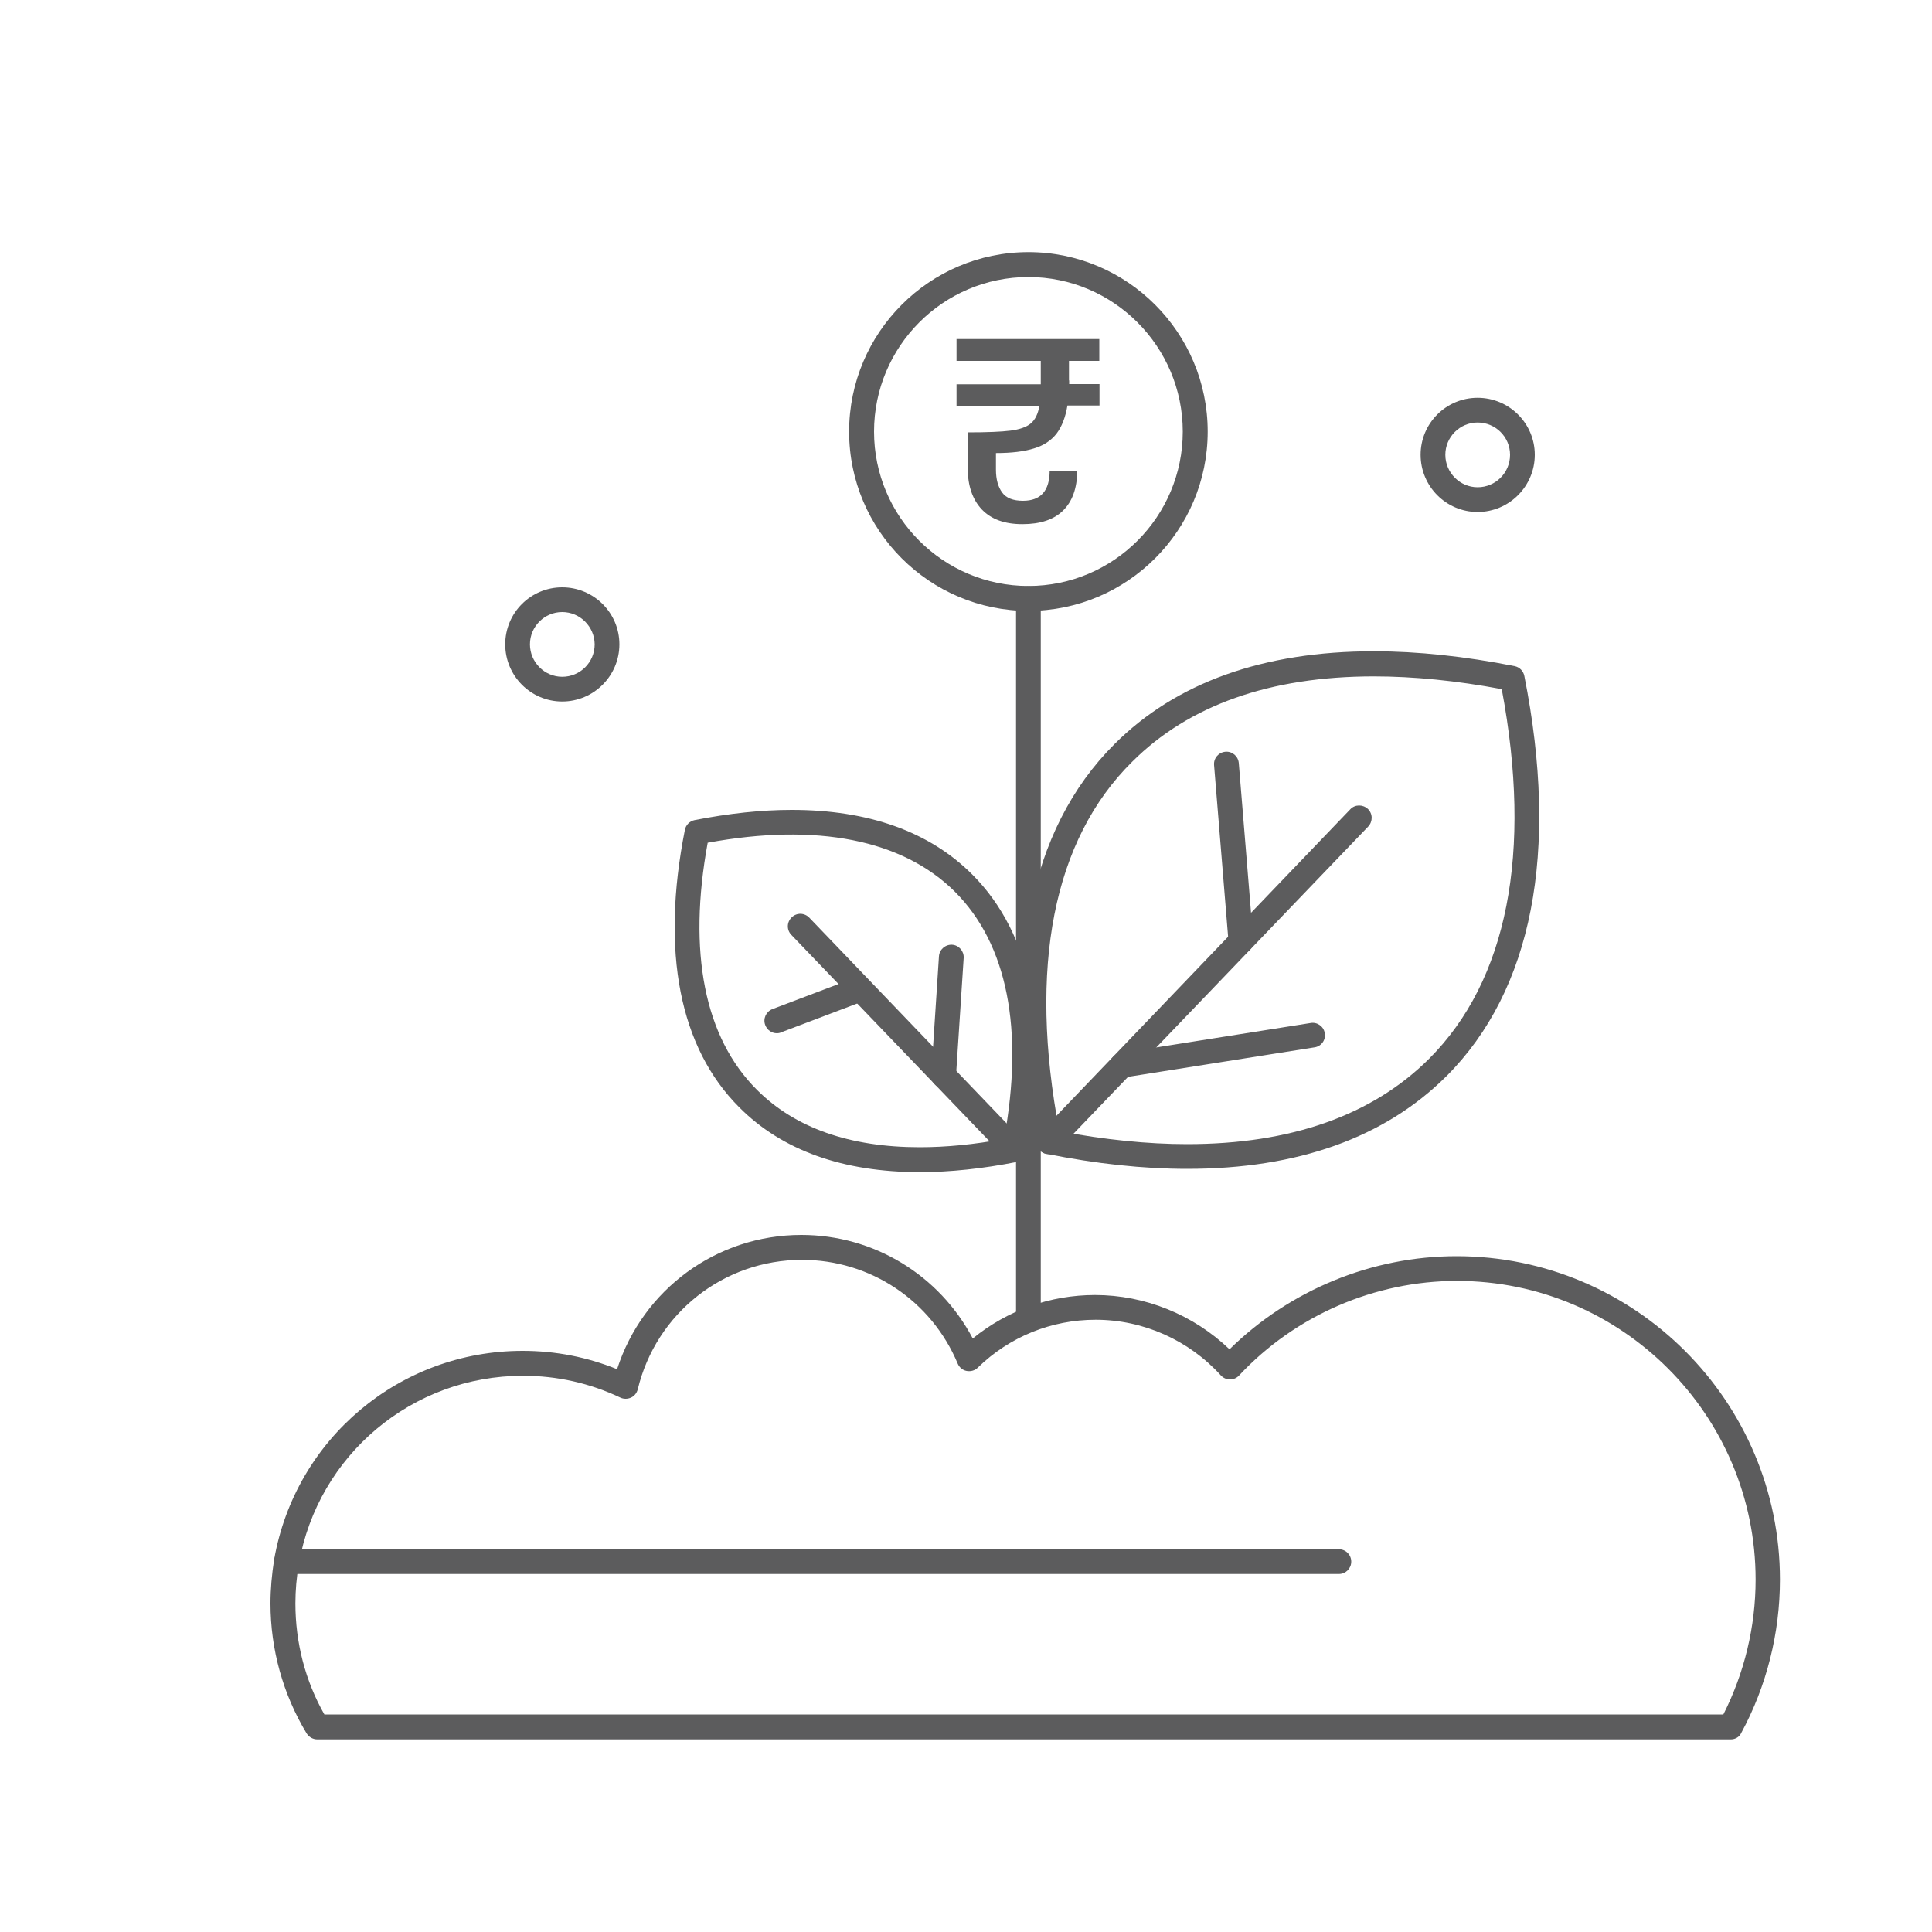 <?xml version="1.0" encoding="utf-8"?>
<!-- Generator: Adobe Illustrator 25.2.0, SVG Export Plug-In . SVG Version: 6.00 Build 0)  -->
<svg version="1.1" id="Layer_1" xmlns="http://www.w3.org/2000/svg" xmlns:xlink="http://www.w3.org/1999/xlink" x="0px" y="0px"
	 viewBox="0 0 100 100" style="enable-background:new 0 0 100 100;" xml:space="preserve">
<style type="text/css">
	.st0{fill:#5C5C5D;}
	.st1{fill:none;stroke:#5C5C5D;stroke-width:1.263;stroke-linecap:round;stroke-linejoin:round;stroke-miterlimit:10;}
	.st2{fill:none;stroke:#5C5C5D;stroke-width:1.263;stroke-linecap:round;stroke-linejoin:round;stroke-miterlimit:2.613;}
	.st3{fill:none;stroke:#5C5C5D;stroke-width:1.343;stroke-linecap:round;stroke-linejoin:round;stroke-miterlimit:10;}
	.st4{fill:none;stroke:#5C5C5D;stroke-width:1.343;stroke-linecap:round;stroke-linejoin:round;stroke-miterlimit:2.613;}
	.st5{fill:url(#SVGID_1_);}
	.st6{fill:url(#SVGID_2_);}
	.st7{fill:url(#SVGID_3_);}
	.st8{fill:url(#SVGID_4_);}
	.st9{fill:url(#SVGID_5_);}
	.st10{fill:url(#SVGID_6_);}
	.st11{fill:url(#SVGID_7_);}
	.st12{fill:#FFFFFF;}
	.st13{fill:none;stroke:#6C6A6A;stroke-width:0.546;stroke-miterlimit:10;}
	.st14{fill:none;stroke:#6C6A6A;stroke-miterlimit:10;}
</style>
<g>
	<g>
		<g>
			<path class="st0" d="M89.59,90.03H16.42c-0.22,0-0.43-0.12-0.55-0.31C14.65,87.7,14,85.37,14,82.99c0-0.74,0.07-1.5,0.19-2.27
				c1.1-6.26,6.51-10.8,12.86-10.8c1.7,0,3.34,0.32,4.89,0.95c1.33-4.13,5.15-6.95,9.54-6.95c3.75,0,7.14,2.08,8.87,5.36
				c1.79-1.46,4.01-2.25,6.33-2.25c2.59,0,5.09,1.02,6.96,2.81c3.12-3.07,7.37-4.82,11.75-4.82c9.23,0,16.74,7.51,16.74,16.74
				c0,2.77-0.69,5.51-2,7.93C90.04,89.9,89.82,90.03,89.59,90.03z M16.79,88.74H89.2c1.09-2.15,1.67-4.55,1.67-6.98
				c0-8.52-6.93-15.46-15.46-15.46c-4.25,0-8.37,1.78-11.28,4.9c-0.12,0.13-0.29,0.2-0.47,0.2c0,0,0,0,0,0
				c-0.18,0-0.35-0.08-0.47-0.21c-1.66-1.83-4.02-2.88-6.48-2.88c-2.29,0-4.46,0.88-6.1,2.48c-0.15,0.15-0.37,0.21-0.58,0.17
				c-0.21-0.04-0.38-0.19-0.46-0.38c-1.37-3.27-4.53-5.37-8.06-5.37c-4.05,0-7.55,2.76-8.5,6.7c-0.05,0.19-0.17,0.35-0.35,0.43
				c-0.18,0.08-0.38,0.08-0.55,0c-1.58-0.75-3.28-1.13-5.04-1.13c-5.73,0-10.61,4.09-11.6,9.73c-0.12,0.69-0.18,1.38-0.18,2.05
				C15.29,85.02,15.8,87,16.79,88.74z"/>
		</g>
		<g>
			<path class="st0" d="M69.3,81.47H14.83c-0.35,0-0.64-0.29-0.64-0.64c0-0.35,0.29-0.64,0.64-0.64H69.3c0.36,0,0.64,0.29,0.64,0.64
				C69.94,81.18,69.66,81.47,69.3,81.47z"/>
		</g>
		<g>
			<path class="st0" d="M61.45,60.5c-2.26,0-4.72-0.26-7.29-0.78c-0.25-0.05-0.45-0.25-0.5-0.5c-1.82-9.11-0.43-16.27,4.03-20.71
				c3.18-3.18,7.7-4.8,13.42-4.8c2.26,0,4.72,0.26,7.29,0.77c0.25,0.05,0.45,0.25,0.5,0.51c1.81,9.11,0.41,16.27-4.03,20.71
				C71.68,58.88,67.17,60.5,61.45,60.5z M54.83,58.55c2.34,0.44,4.56,0.67,6.62,0.67c5.37,0,9.58-1.49,12.52-4.42
				c4.06-4.06,5.35-10.67,3.76-19.13c-2.34-0.44-4.57-0.66-6.62-0.66c-5.37,0-9.58,1.49-12.51,4.42
				C54.51,43.47,53.22,50.08,54.83,58.55z"/>
		</g>
		<g>
			<path class="st0" d="M47.61,60.67L47.61,60.67c-3.98,0-7.13-1.13-9.34-3.35c-3.1-3.09-4.07-8.06-2.82-14.37
				c0.05-0.25,0.25-0.45,0.5-0.5c1.78-0.35,3.47-0.53,5.03-0.53c3.97,0,7.12,1.12,9.34,3.34c3.1,3.1,4.07,8.07,2.82,14.38
				c-0.05,0.25-0.25,0.45-0.5,0.5C50.87,60.49,49.17,60.67,47.61,60.67z M36.63,43.62c-1.04,5.66-0.17,10.08,2.55,12.79
				c1.97,1.97,4.8,2.97,8.43,2.97h0c1.35,0,2.82-0.14,4.36-0.43c1.04-5.67,0.17-10.09-2.55-12.8
				C46.71,43.46,42.28,42.58,36.63,43.62z"/>
		</g>
		<g>
			<path class="st0" d="M54.28,59.74c-0.16,0-0.32-0.06-0.44-0.18c-0.26-0.25-0.26-0.65-0.02-0.91l16.07-16.76
				c0.24-0.26,0.65-0.26,0.91-0.02c0.26,0.25,0.26,0.65,0.02,0.91L54.74,59.54C54.62,59.67,54.45,59.74,54.28,59.74z"/>
		</g>
		<g>
			<path class="st0" d="M53.23,68.58c-0.36,0-0.64-0.29-0.64-0.64V30.98c0-0.35,0.29-0.64,0.64-0.64c0.36,0,0.64,0.29,0.64,0.64
				v36.96C53.87,68.29,53.58,68.58,53.23,68.58z"/>
		</g>
		<g>
			<path class="st0" d="M64.23,49.36c-0.33,0-0.61-0.25-0.64-0.59l-0.75-9.17c-0.03-0.35,0.23-0.66,0.59-0.69
				c0.35-0.03,0.66,0.23,0.69,0.59l0.75,9.17c0.03,0.35-0.23,0.66-0.59,0.69C64.27,49.36,64.25,49.36,64.23,49.36z"/>
		</g>
		<g>
			<path class="st0" d="M58.08,55.78c-0.31,0-0.58-0.23-0.63-0.54c-0.06-0.35,0.18-0.68,0.53-0.73l9.86-1.56
				c0.34-0.06,0.68,0.18,0.73,0.53c0.06,0.35-0.18,0.68-0.53,0.73l-9.86,1.56C58.15,55.78,58.12,55.78,58.08,55.78z"/>
		</g>
		<g>
			<path class="st0" d="M52.52,60.15c-0.17,0-0.34-0.07-0.46-0.2L40.96,48.39c-0.25-0.26-0.24-0.66,0.02-0.91
				c0.26-0.25,0.66-0.24,0.91,0.02l11.09,11.56c0.25,0.26,0.24,0.66-0.02,0.91C52.84,60.09,52.68,60.15,52.52,60.15z"/>
		</g>
		<g>
			<path class="st0" d="M40.21,53.48c-0.26,0-0.5-0.16-0.6-0.42c-0.13-0.33,0.04-0.7,0.37-0.83l4.09-1.55
				c0.33-0.13,0.7,0.04,0.83,0.37c0.13,0.33-0.04,0.7-0.37,0.83l-4.09,1.55C40.36,53.47,40.28,53.48,40.21,53.48z"/>
		</g>
		<g>
			<path class="st0" d="M48.84,56.32c-0.01,0-0.03,0-0.04,0c-0.35-0.02-0.62-0.33-0.6-0.68l0.4-6.14c0.02-0.35,0.33-0.62,0.68-0.6
				c0.35,0.02,0.62,0.33,0.6,0.68l-0.4,6.14C49.46,56.05,49.18,56.32,48.84,56.32z"/>
		</g>
		<g>
			<path class="st0" d="M53.23,31.62c-5.11,0-9.28-4.16-9.28-9.28c0-5.12,4.16-9.29,9.28-9.29c5.12,0,9.28,4.17,9.28,9.29
				C62.51,27.46,58.34,31.62,53.23,31.62z M53.23,14.34c-4.41,0-7.99,3.59-7.99,8c0,4.41,3.58,7.99,7.99,7.99
				c4.41,0,7.99-3.59,7.99-7.99C61.22,17.93,57.63,14.34,53.23,14.34z"/>
		</g>
		<g>
			<path class="st0" d="M29.1,36.31c-1.63,0-2.95-1.33-2.95-2.96c0-1.63,1.32-2.95,2.95-2.95c1.63,0,2.96,1.32,2.96,2.95
				C32.06,34.98,30.73,36.31,29.1,36.31z M29.1,31.68c-0.92,0-1.67,0.75-1.67,1.67c0,0.92,0.75,1.68,1.67,1.68
				c0.93,0,1.68-0.75,1.68-1.68C30.77,32.43,30.02,31.68,29.1,31.68z"/>
		</g>
		<g>
			<path class="st0" d="M76.48,26.5c-1.63,0-2.95-1.33-2.95-2.96c0-1.63,1.32-2.95,2.95-2.95c1.63,0,2.96,1.32,2.96,2.95
				C79.44,25.17,78.11,26.5,76.48,26.5z M76.48,21.87c-0.92,0-1.67,0.75-1.67,1.67c0,0.92,0.75,1.68,1.67,1.68
				c0.93,0,1.68-0.75,1.68-1.68C78.16,22.62,77.41,21.87,76.48,21.87z"/>
		</g>
	</g>
</g>
<g>
	<path class="st0" d="M55.34,19.69v0.19h1.57v1.11h-1.66c-0.1,0.61-0.29,1.09-0.56,1.45c-0.28,0.36-0.67,0.62-1.17,0.77
		c-0.51,0.16-1.16,0.24-1.97,0.24v0.86c0,0.5,0.11,0.89,0.32,1.18c0.21,0.29,0.57,0.43,1.08,0.43c0.92,0,1.38-0.52,1.38-1.56h1.43
		c-0.01,0.92-0.26,1.6-0.74,2.07c-0.48,0.47-1.18,0.7-2.1,0.7s-1.61-0.25-2.1-0.76c-0.48-0.51-0.73-1.22-0.73-2.13v-1.86
		c1,0,1.74-0.03,2.21-0.09c0.47-0.06,0.82-0.18,1.05-0.37c0.23-0.19,0.38-0.5,0.45-0.92h-4.29v-1.11h4.36v-0.19v-1.02h-4.36v-1.13
		h7.39v1.13h-1.57V19.69z"/>
</g>
</svg>
